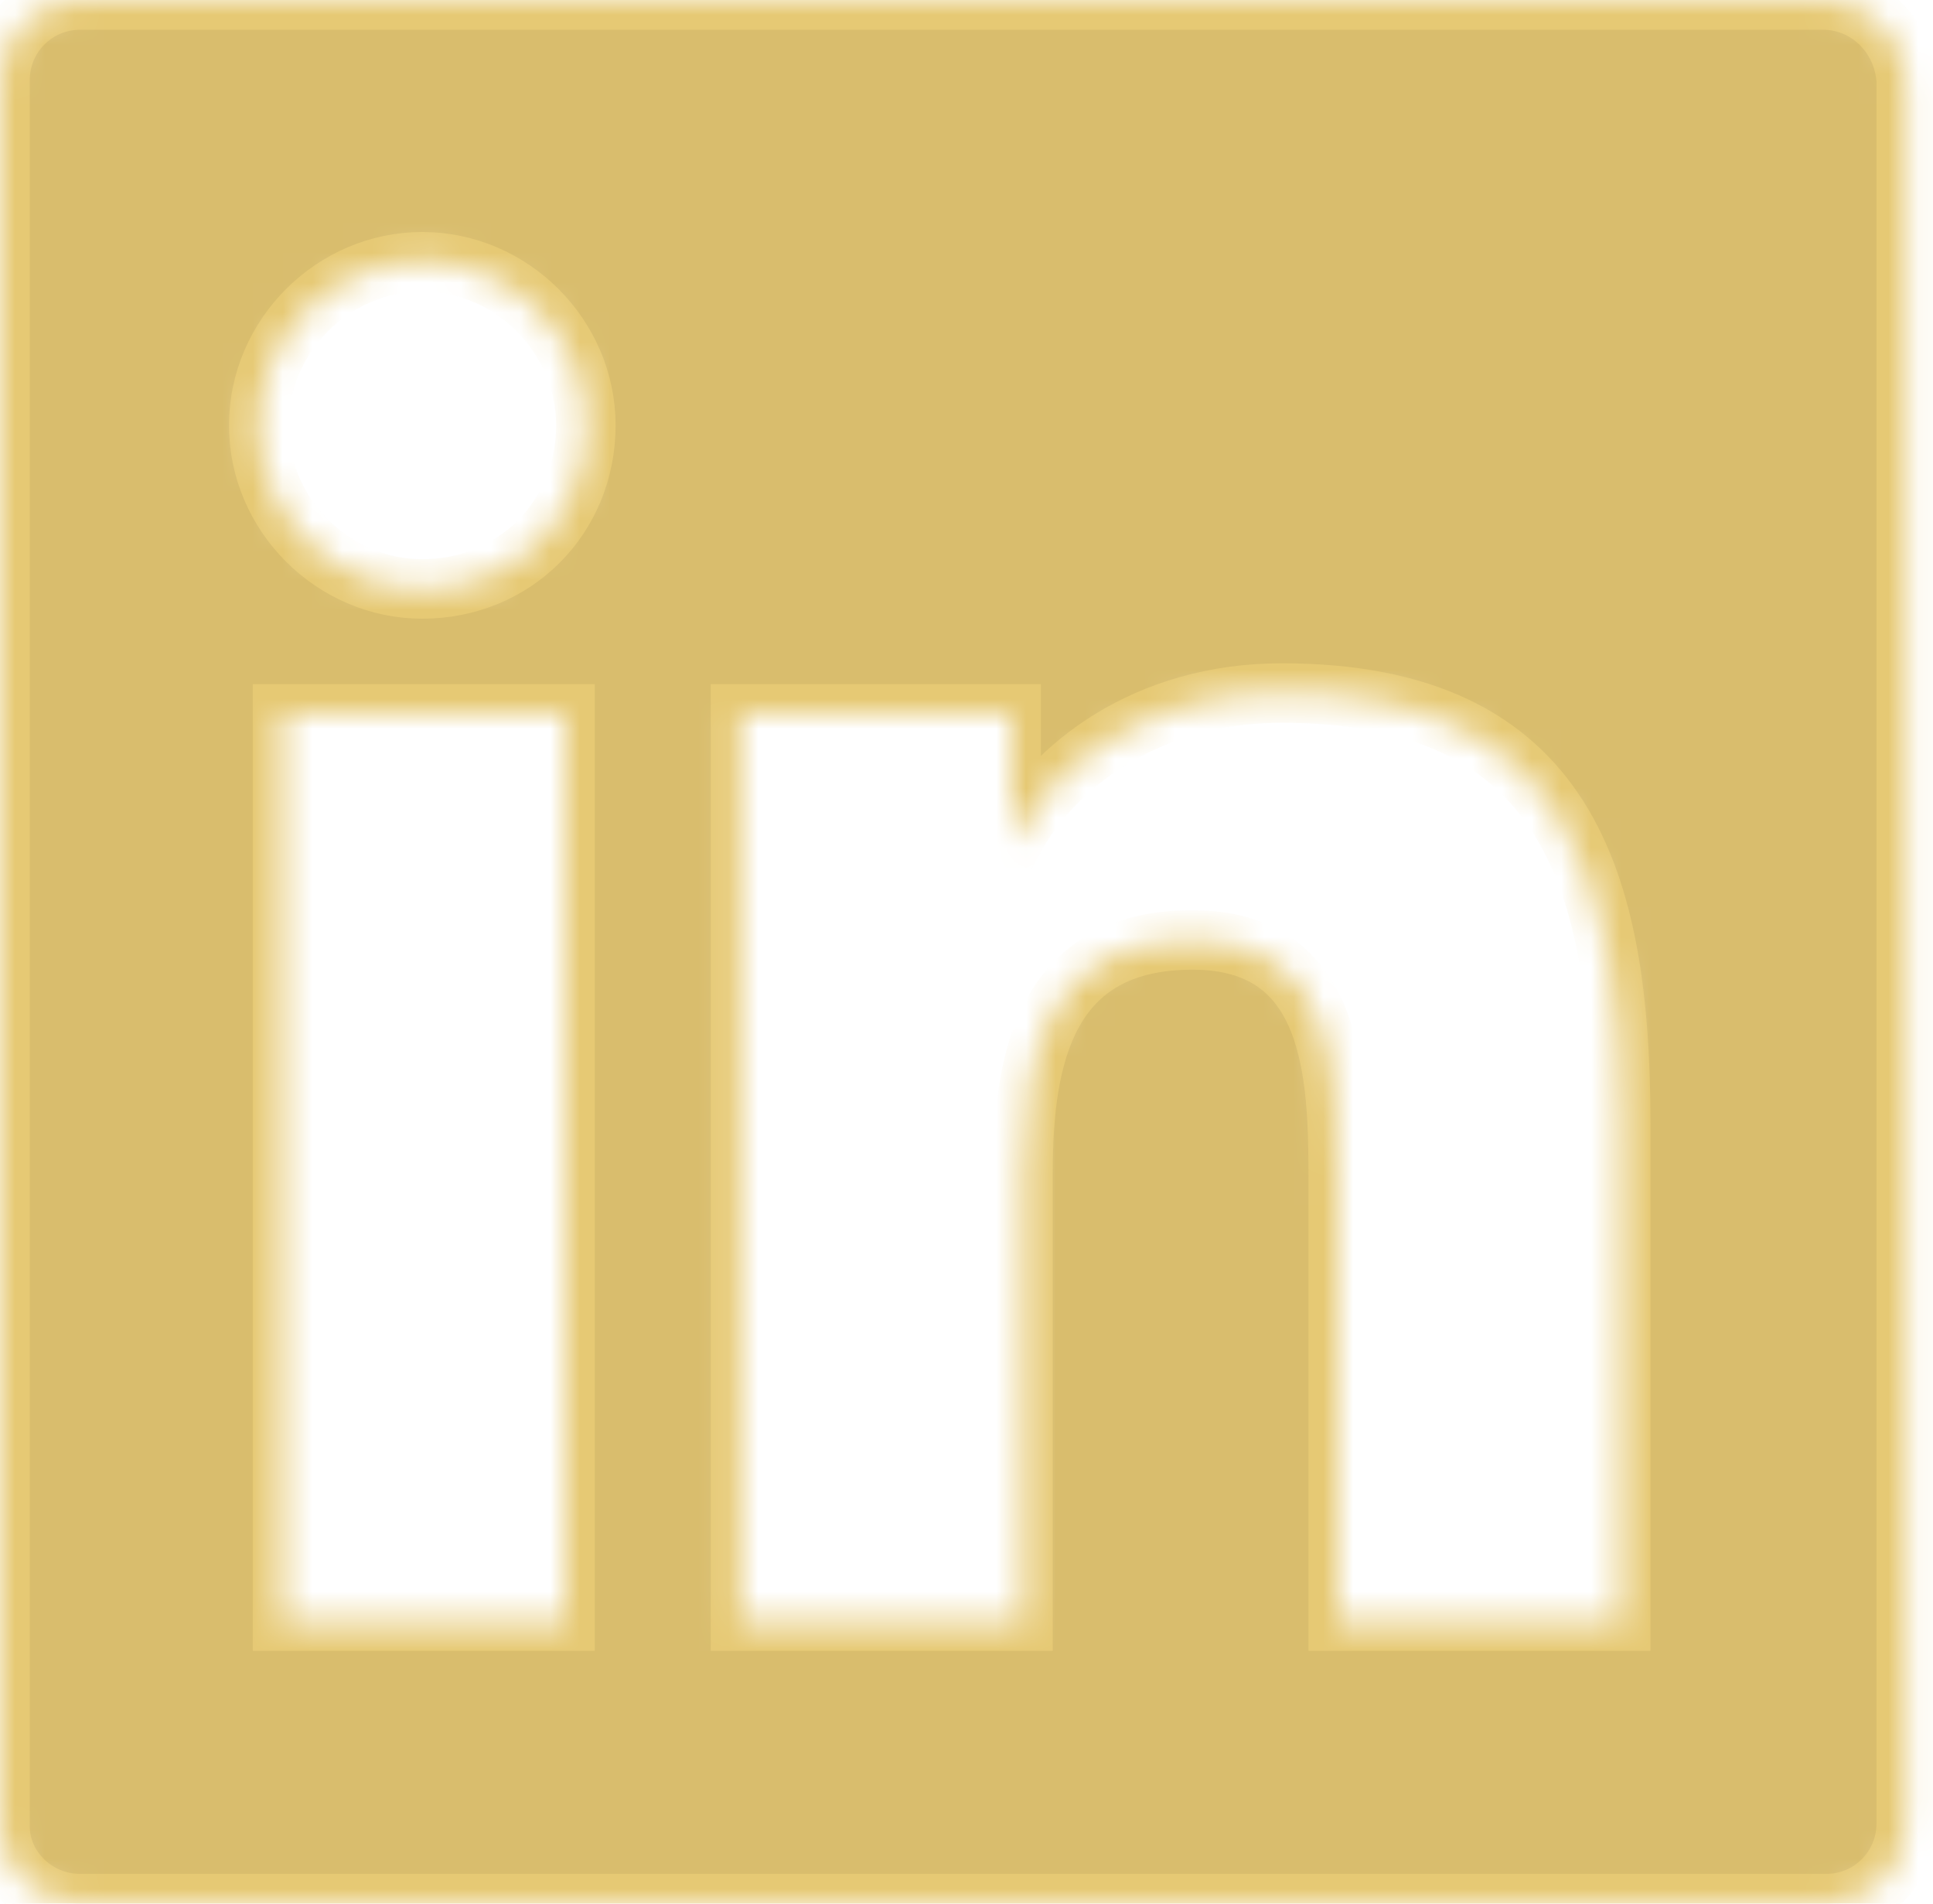 <svg width="65" height="64" viewBox="0 0 65 64" fill="none" xmlns="http://www.w3.org/2000/svg">
<mask id="path-1-inside-1_893_33697" fill="white">
<path d="M61.3 0H2.7C1.2 0 0 1.2 0 2.7V61.4C0 62.8 1.2 64 2.7 64H61.4C62.9 64 64.1 62.8 64.1 61.3V2.7C64 1.2 62.8 0 61.3 0ZM19 54.5H9.5V24H19V54.5ZM14.2 19.8C11.2 19.8 8.7 17.3 8.7 14.3C8.7 11.3 11.2 8.8 14.2 8.8C17.2 8.8 19.7 11.3 19.7 14.3C19.7 17.4 17.3 19.8 14.2 19.8ZM54.5 54.5H45V39.7C45 36.2 44.9 31.6 40.1 31.6C35.2 31.6 34.4 35.5 34.4 39.4V54.5H24.9V24H34V28.2H34.1C35.4 25.8 38.5 23.3 43.1 23.3C52.7 23.3 54.5 29.6 54.5 37.8V54.5Z"/>
</mask>
<path d="M61.3 0H2.7C1.2 0 0 1.2 0 2.7V61.4C0 62.8 1.2 64 2.7 64H61.4C62.9 64 64.1 62.8 64.1 61.3V2.7C64 1.2 62.8 0 61.3 0ZM19 54.5H9.5V24H19V54.5ZM14.2 19.8C11.2 19.8 8.7 17.3 8.7 14.3C8.7 11.3 11.2 8.8 14.2 8.8C17.2 8.8 19.7 11.3 19.7 14.3C19.7 17.4 17.3 19.8 14.2 19.8ZM54.5 54.5H45V39.7C45 36.2 44.9 31.6 40.1 31.6C35.2 31.6 34.4 35.5 34.4 39.4V54.5H24.9V24H34V28.2H34.1C35.4 25.8 38.5 23.3 43.1 23.3C52.7 23.3 54.5 29.6 54.5 37.8V54.5Z" fill="#D9BD6D" stroke="#E6C974" stroke-width="2" mask="url(#path-1-inside-1_893_33697)"/>
</svg>
